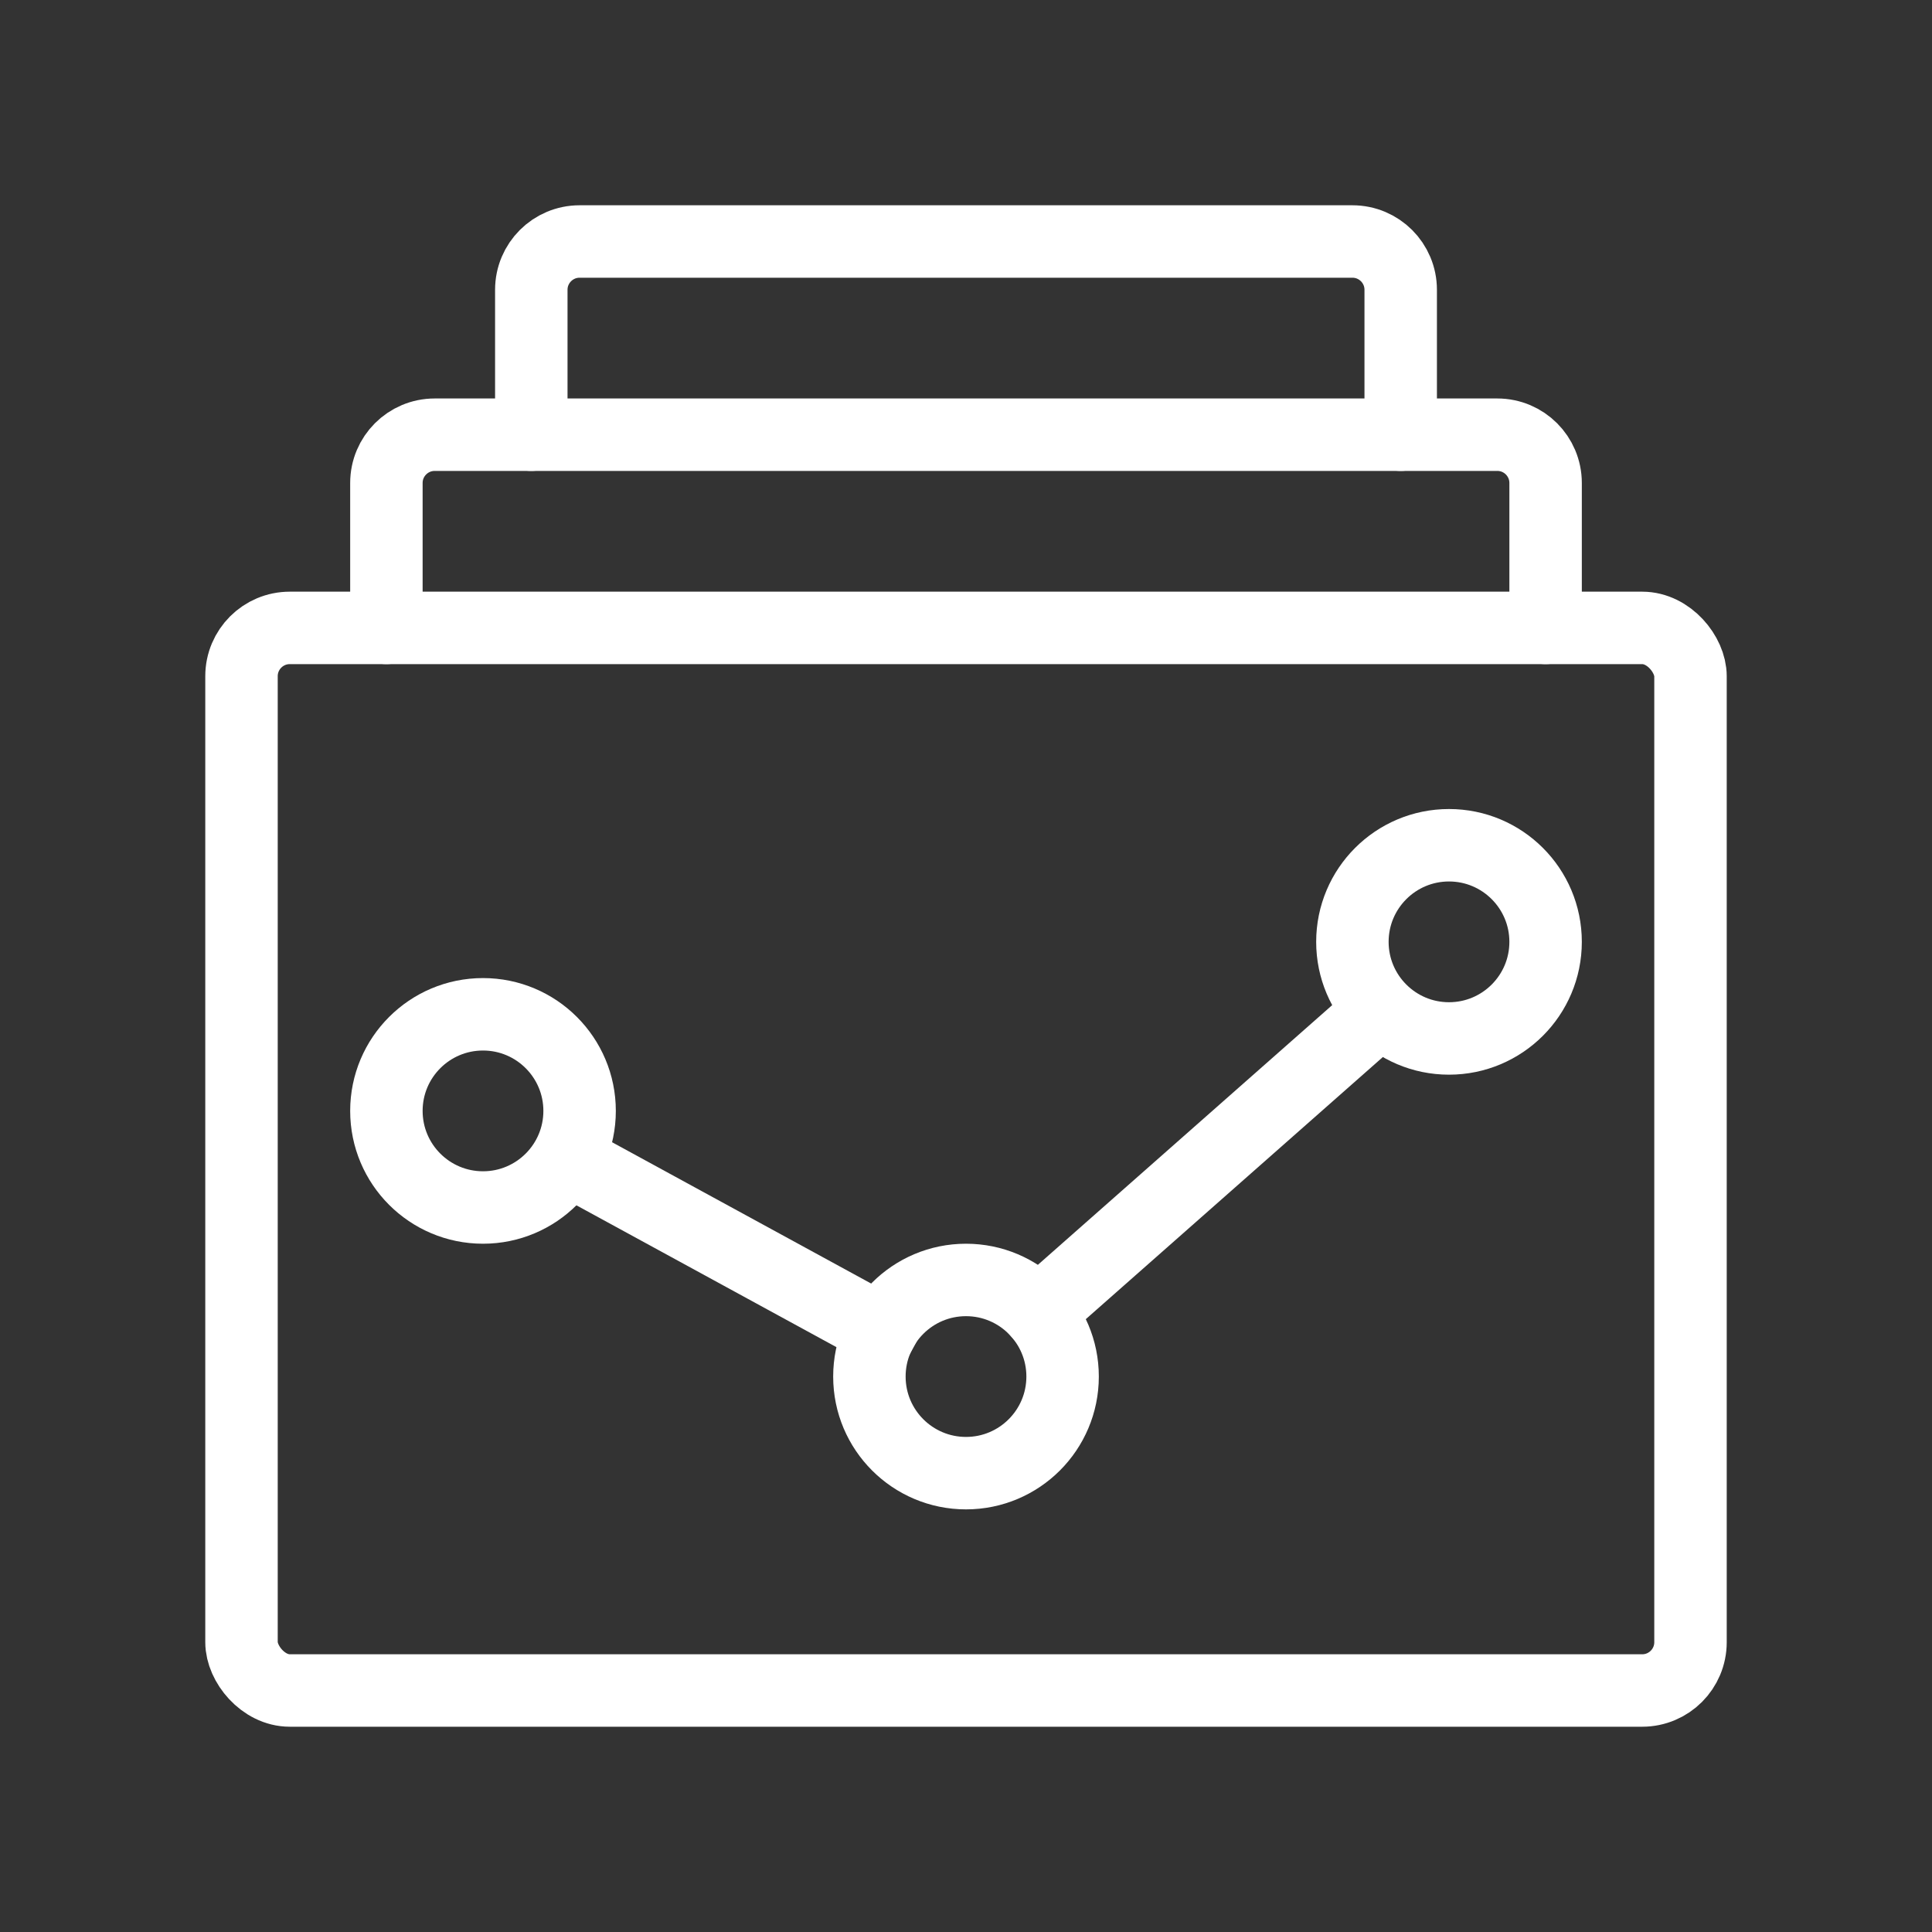 <svg width="80" height="80" viewBox="0 0 80 80" fill="none" xmlns="http://www.w3.org/2000/svg">
  <rect x="0" y="0" width="80" height="80" fill="#333333" stroke="none"/>
  <rect x="10" y="26" width="60" height="44" rx="2" stroke="white" stroke-width="3" stroke-miterlimit="10"
    stroke-linecap="round" stroke-linejoin="round" />
  <path d="M64 26V20C64 18.895 63.105 18 62 18H18C16.895 18 16 18.895 16 20V26" stroke="white" stroke-width="3"
    stroke-miterlimit="10" stroke-linecap="round" stroke-linejoin="round" />
  <path d="M58 18V12C58 10.895 57.105 10 56 10H24C22.895 10 22 10.895 22 12V18" stroke="white" stroke-width="3"
    stroke-miterlimit="10" stroke-linecap="round" stroke-linejoin="round" />
  <circle cx="60" cy="39" r="4" stroke="white" stroke-width="3" stroke-miterlimit="10" stroke-linejoin="round" />
  <circle cx="40" cy="57" r="4" stroke="white" stroke-width="3" stroke-miterlimit="10" stroke-linejoin="round" />
  <path d="M23.5 48L36.5 55.091M57 42L43 54.353" stroke="white" stroke-width="3" stroke-miterlimit="10"
    stroke-linecap="square" stroke-linejoin="round" />
  <circle cx="20" cy="46" r="4" stroke="white" stroke-width="3" stroke-miterlimit="10" stroke-linejoin="round" />
</svg>
